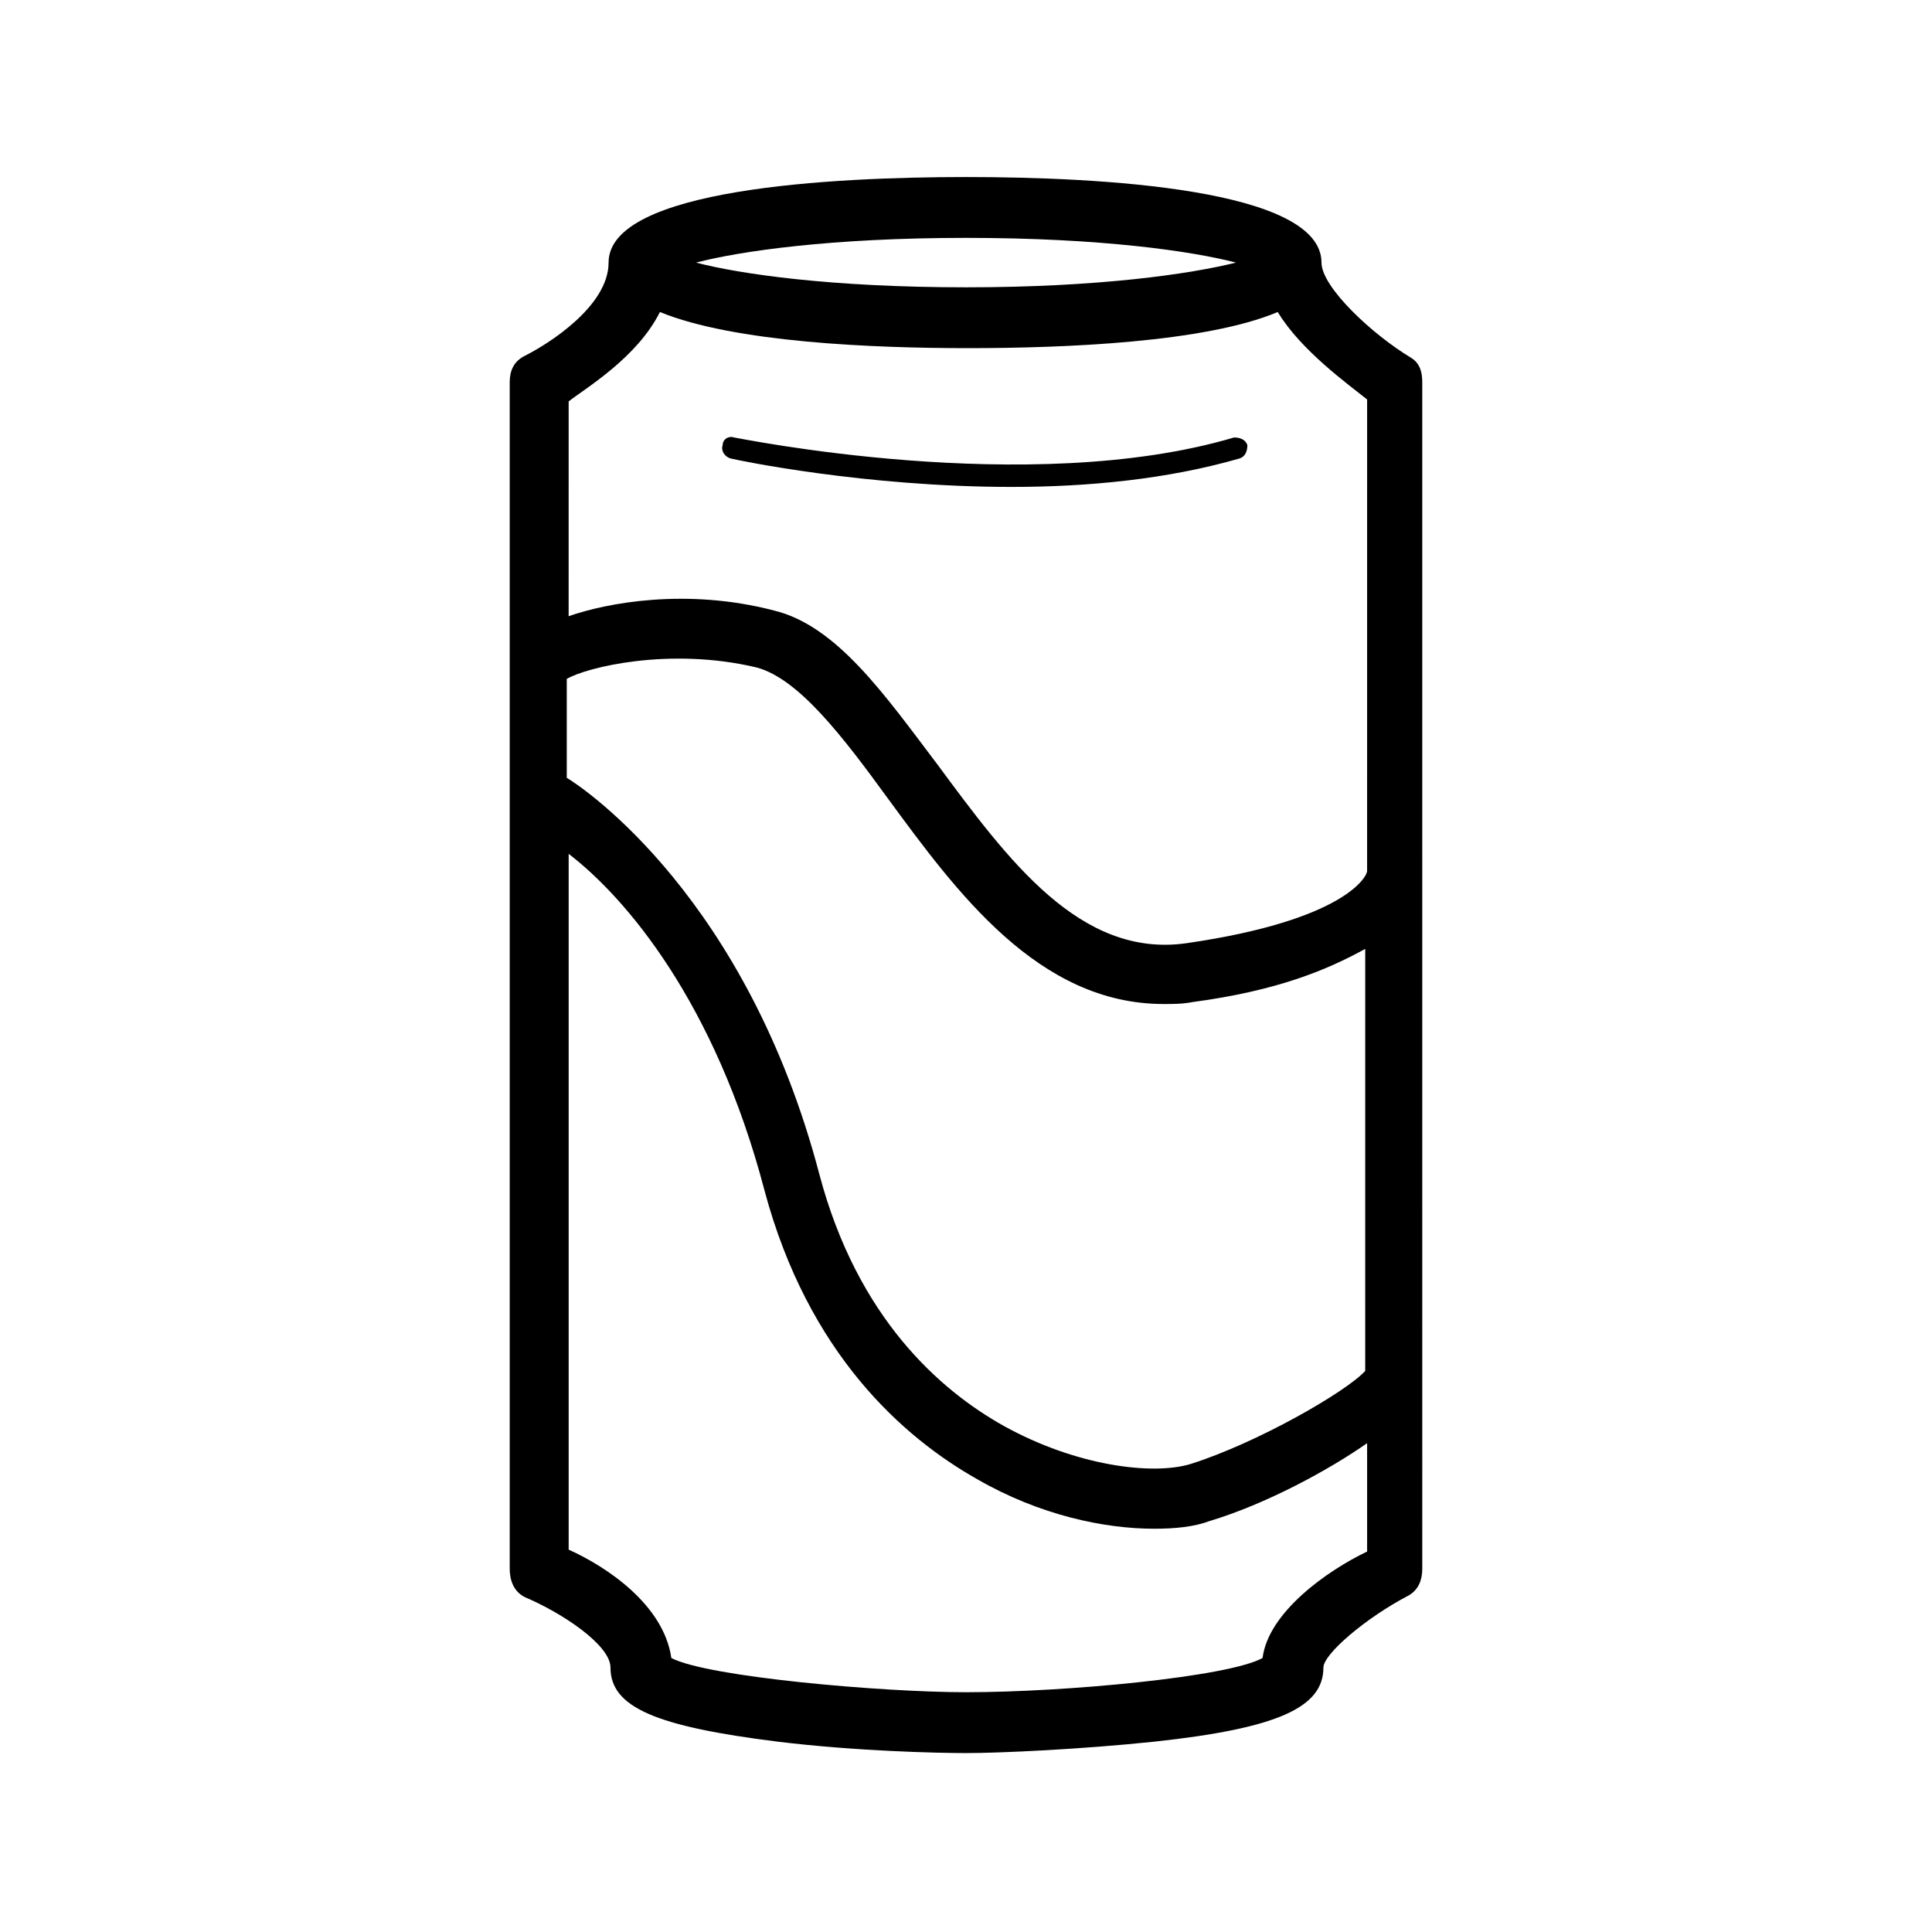 <?xml version="1.0" encoding="UTF-8"?>
<!-- Uploaded to: ICON Repo, www.svgrepo.com, Generator: ICON Repo Mixer Tools -->
<svg fill="#000000" width="800px" height="800px" version="1.1" viewBox="144 144 512 512" xmlns="http://www.w3.org/2000/svg">
 <g>
  <path d="m517.89 238.78c-10.078-6.047-23.68-18.641-23.68-25.191 0-19.648-58.945-22.672-94.211-22.672-35.27 0-94.719 3.023-94.719 22.672 0 11.586-16.121 21.664-22.168 24.688-3.023 1.512-4.031 4.031-4.031 7.055v314.38c0 3.023 1.008 6.047 4.031 7.559 9.574 4.031 22.672 12.594 22.672 18.641 0 10.578 12.09 15.617 44.336 19.648 20.656 2.519 42.32 3.023 49.879 3.023 9.07 0 30.73-1.008 49.879-3.023 32.746-3.527 44.84-9.07 44.84-19.648 0-3.527 11.082-13.098 22.672-19.145 2.519-1.512 3.527-4.031 3.527-7.055l-0.004-314.38c0-2.519-0.504-5.039-3.023-6.547zm-12.094 268.53c-5.039 5.543-28.719 19.145-46.352 24.688-10.078 3.023-30.23 0.504-49.375-10.078-17.129-9.574-38.793-28.719-48.871-66.504-19.141-73.051-61.961-102.27-67-105.29v-26.199c5.039-3.023 27.207-8.566 50.383-3.023 11.082 3.023 22.672 18.137 34.762 34.762 18.137 24.688 39.801 54.41 73.051 54.41 2.519 0 5.039 0 7.559-0.504 22.672-3.023 35.77-8.566 45.848-14.105zm-105.8-300.27c35.77 0 59.953 3.527 71.539 6.551-12.09 3.023-36.273 6.551-71.539 6.551-35.77 0-59.953-3.527-71.539-6.551 11.586-3.023 35.766-6.551 71.539-6.551zm-81.113 19.648c19.648 8.062 56.426 9.574 81.617 9.574 25.695 0 62.977-1.512 82.121-9.574 6.047 10.078 18.641 19.145 23.68 23.176l-0.004 124.95c0 1.512-6.047 13.098-47.863 19.145-28.215 4.031-47.359-22.168-66-47.359-14.105-18.641-26.703-36.777-43.328-40.809-23.176-6.047-44.336-2.016-54.41 1.512l0.004-56.93c4.535-3.527 18.137-11.586 24.184-23.68zm159.71 356.7c-9.07 5.039-52.395 9.07-78.594 9.07-22.168 0-68.52-4.031-78.09-9.07-2.016-14.105-17.129-24.184-27.207-28.719v-184.39c15.113 11.586 38.793 39.297 51.891 89.176 11.586 43.328 36.777 65.496 56.426 76.578 16.625 9.574 33.754 13.098 46.855 13.098 5.543 0 10.578-0.504 14.609-2.016 15.113-4.535 31.738-13.602 41.816-20.656v28.719c-10.578 5.039-26.195 16.121-27.707 28.215z"/>
  <path d="m337.53 265.48c2.016 0.504 35.77 7.559 74.562 7.559 20.152 0 41.312-2.016 60.457-7.559 1.512-0.504 2.016-2.016 2.016-3.527-0.504-1.512-2.016-2.016-3.527-2.016-54.41 16.121-132 0-132.5 0-1.512-0.504-3.023 0.504-3.023 2.016-0.504 1.512 0.504 3.023 2.016 3.527z"/>
 </g>
</svg>